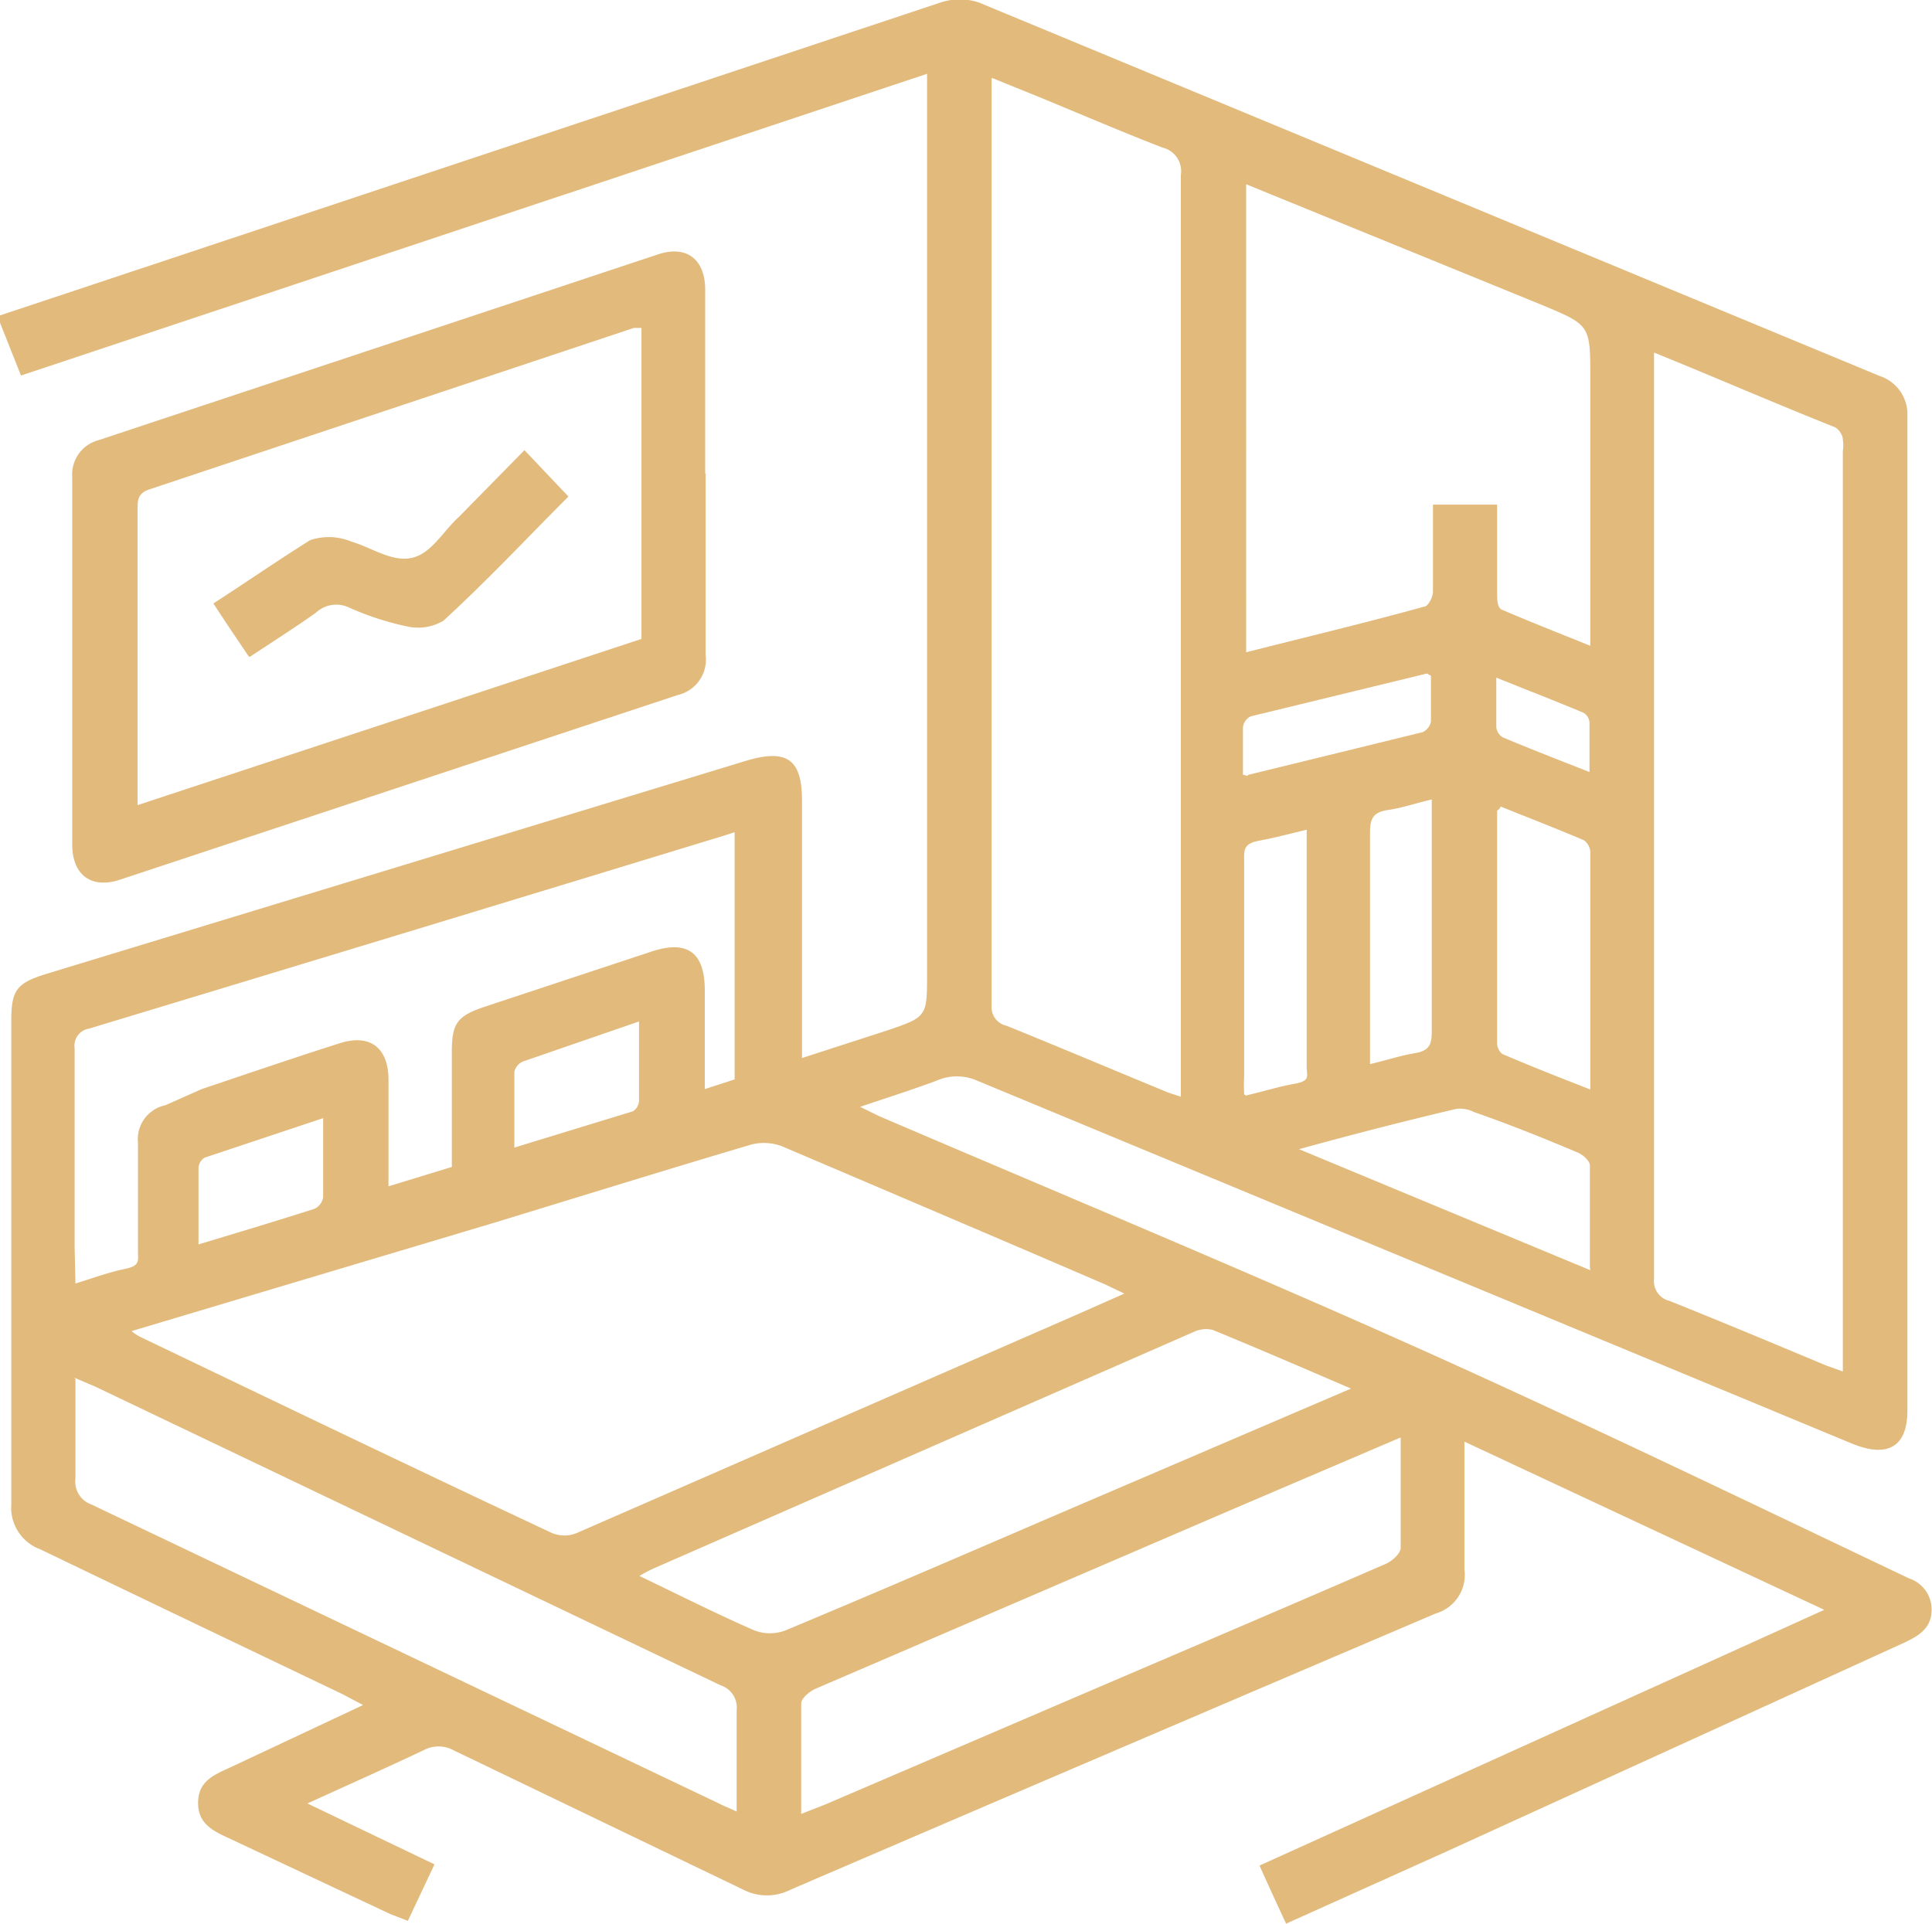 <svg xmlns="http://www.w3.org/2000/svg" viewBox="0 0 47.89 47.69"><defs><style>.cls-1{fill:#e2ba7c;}</style></defs><g id="Layer_2" data-name="Layer 2"><g id="Layer_1-2" data-name="Layer 1"><path class="cls-1" d="M0,7.82,23.32.06a1.51,1.51,0,0,1,.94,0L46.59,9.32a1,1,0,0,1,.69,1q0,12.32,0,24.65c0,.9-.49,1.18-1.37.82l-21.69-9a1.24,1.24,0,0,0-1,0c-.59.22-1.19.41-1.9.65l.47.23c4.53,1.94,9.08,3.83,13.58,5.85,4,1.8,8,3.73,11.95,5.61a.81.81,0,0,1,.56.78c0,.45-.31.64-.67.81L35.88,45.89l-4,1.8c-.22-.47-.43-.93-.66-1.44l14-6.34L36.3,35.74c0,1.11,0,2.13,0,3.16A1,1,0,0,1,35.59,40q-8,3.41-16,6.85a1.28,1.28,0,0,1-1.16,0l-7.19-3.46a.78.78,0,0,0-.74,0c-.93.44-1.87.86-2.88,1.32l3.15,1.51-.66,1.4-.44-.17-4-1.88c-.39-.18-.77-.36-.76-.89s.4-.68.79-.86L9,42.27,8.49,42C6,40.81,3.47,39.6,1,38.41a1.1,1.1,0,0,1-.72-1.12c0-4,0-8,0-12,0-.74.14-.92.85-1.14l17.4-5.3c1-.29,1.35,0,1.35,1v6.38l2.1-.68c1-.34,1-.34,1-1.42V1.83L.52,9.31,0,8ZM3.26,33a1.2,1.2,0,0,0,.21.14c3.4,1.63,6.79,3.26,10.2,4.86a.8.8,0,0,0,.64,0l12.43-5.43,1.13-.5-.48-.23c-2.67-1.15-5.35-2.29-8-3.42a1.28,1.28,0,0,0-.75-.05c-2.13.63-4.25,1.29-6.38,1.94L3.26,33M41,8.74c0,.16,0,.25,0,.34V31.71a.5.5,0,0,0,.38.54c1.3.52,2.59,1.06,3.88,1.6l.42.15V11.18a.87.87,0,0,0,0-.28c0-.12-.11-.27-.2-.31C44,10,42.55,9.37,41,8.74M24.58,1.94c0,.14,0,.23,0,.32q0,11.33,0,22.67a.47.47,0,0,0,.37.5c1.31.53,2.61,1.08,3.92,1.62.11.05.23.08.4.14V17.06q0-6.36,0-12.72a.6.6,0,0,0-.45-.68c-1.22-.47-2.42-1-3.62-1.48l-.59-.24m6.28,2.59V16.17c1.5-.38,3-.74,4.41-1.13.1,0,.22-.24.22-.37,0-.71,0-1.43,0-2.16h1.59c0,.75,0,1.48,0,2.2,0,.14,0,.37.13.41.7.3,1.41.58,2.18.89V9.37c0-1.31,0-1.31-1.2-1.81l-7.35-3m-29,27.26c.45-.14.83-.28,1.22-.36s.33-.2.33-.46c0-.89,0-1.78,0-2.67a.86.86,0,0,1,.68-.93L5,27c1.13-.38,2.27-.77,3.4-1.13.76-.25,1.22.09,1.23.88,0,.22,0,.44,0,.66v2l1.57-.48V26.08c0-.71.13-.89.81-1.12l4.11-1.36c.91-.31,1.35,0,1.35.95V27l.74-.24V20.63L18,20.7q-7.89,2.41-15.79,4.8a.43.43,0,0,0-.36.49c0,1.64,0,3.28,0,4.91Zm0,2.36c0,.87,0,1.68,0,2.48a.6.6,0,0,0,.4.64L17.8,44.7c.13.07.27.12.46.21,0-.89,0-1.7,0-2.51a.58.58,0,0,0-.4-.62L2.37,34.38l-.54-.23m32.88,1.49-4.28,1.83-10.2,4.39c-.15.06-.37.24-.37.37,0,.9,0,1.79,0,2.74l.61-.24,5.36-2.3c2.84-1.22,5.69-2.43,8.52-3.66.16-.07.36-.25.37-.39,0-.88,0-1.77,0-2.74M33.5,34.43c-1.21-.52-2.32-1-3.44-1.46a.71.71,0,0,0-.47.05L16.21,38.88a3.34,3.34,0,0,0-.36.19c1,.48,1.91.94,2.85,1.35a1.08,1.08,0,0,0,.77,0c2.66-1.11,5.3-2.26,7.94-3.39l6.09-2.61m5.91-3c0-.89,0-1.71,0-2.53,0-.11-.18-.27-.31-.32-.85-.36-1.7-.7-2.56-1a.77.77,0,0,0-.44-.08c-1.27.3-2.52.62-3.9,1l7.22,3M37.19,20c0,.06-.08.08-.08.11,0,1.92,0,3.83,0,5.75a.35.35,0,0,0,.13.27c.7.3,1.41.58,2.18.88,0-2,0-4,0-5.9a.39.39,0,0,0-.16-.28c-.68-.29-1.38-.56-2.05-.83m-1.72-.18c-.39.09-.73.21-1.08.26s-.45.19-.45.55c0,1.77,0,3.54,0,5.32,0,.13,0,.27,0,.43.39-.09.75-.21,1.11-.27s.42-.22.42-.53c0-1.78,0-3.55,0-5.33,0-.13,0-.27,0-.43m-4.61,7.34c.43-.1.81-.22,1.2-.29s.32-.17.31-.41V20.57c-.42.1-.79.2-1.17.27s-.39.21-.38.51c0,1.77,0,3.54,0,5.32a4.37,4.37,0,0,0,0,.46M35.5,16.75c-.08,0-.11-.06-.14-.05L31,17.76a.35.35,0,0,0-.19.27c0,.39,0,.79,0,1.18.07,0,.1.05.13,0l4.33-1.06a.38.38,0,0,0,.2-.26c0-.4,0-.8,0-1.18M8.07,27.7l-3,1a.33.33,0,0,0-.15.25c0,.61,0,1.23,0,1.9,1-.3,1.93-.58,2.87-.88a.38.38,0,0,0,.22-.29c0-.63,0-1.27,0-2m7.84-2.36-2.9,1a.38.38,0,0,0-.2.25c0,.61,0,1.21,0,1.88l2.94-.9a.33.33,0,0,0,.15-.25c0-.62,0-1.24,0-2M37.09,16.8c0,.47,0,.85,0,1.23a.34.34,0,0,0,.16.25c.69.29,1.39.56,2.15.86,0-.45,0-.84,0-1.22a.3.3,0,0,0-.15-.25c-.69-.29-1.39-.56-2.16-.87"/><path class="cls-1" d="M17.49,11.74c0,1.5,0,3,0,4.49a.9.9,0,0,1-.69,1L3,21.8c-.72.25-1.21-.09-1.21-.87,0-3,0-6.07,0-9.11a.88.88,0,0,1,.66-.91l13.85-4.6c.71-.24,1.17.11,1.18.85,0,1.53,0,3.05,0,4.58M15.9,8.13l-.19,0-12,4c-.31.1-.3.29-.3.53v6.87c0,.13,0,.26,0,.43L15.9,15.84Z"/><path class="cls-1" d="M6.17,16.28c-.31-.46-.59-.87-.88-1.32.82-.53,1.6-1.07,2.4-1.57a1.48,1.48,0,0,1,.67-.06,1.61,1.61,0,0,1,.36.1c.5.15,1,.51,1.49.4s.78-.67,1.15-1L13,11.16l1.09,1.15c-1,1-2,2.07-3.1,3.08a1.24,1.24,0,0,1-.9.14,7.13,7.13,0,0,1-1.42-.46.74.74,0,0,0-.84.12c-.52.37-1.06.71-1.63,1.09"/></g></g></svg>